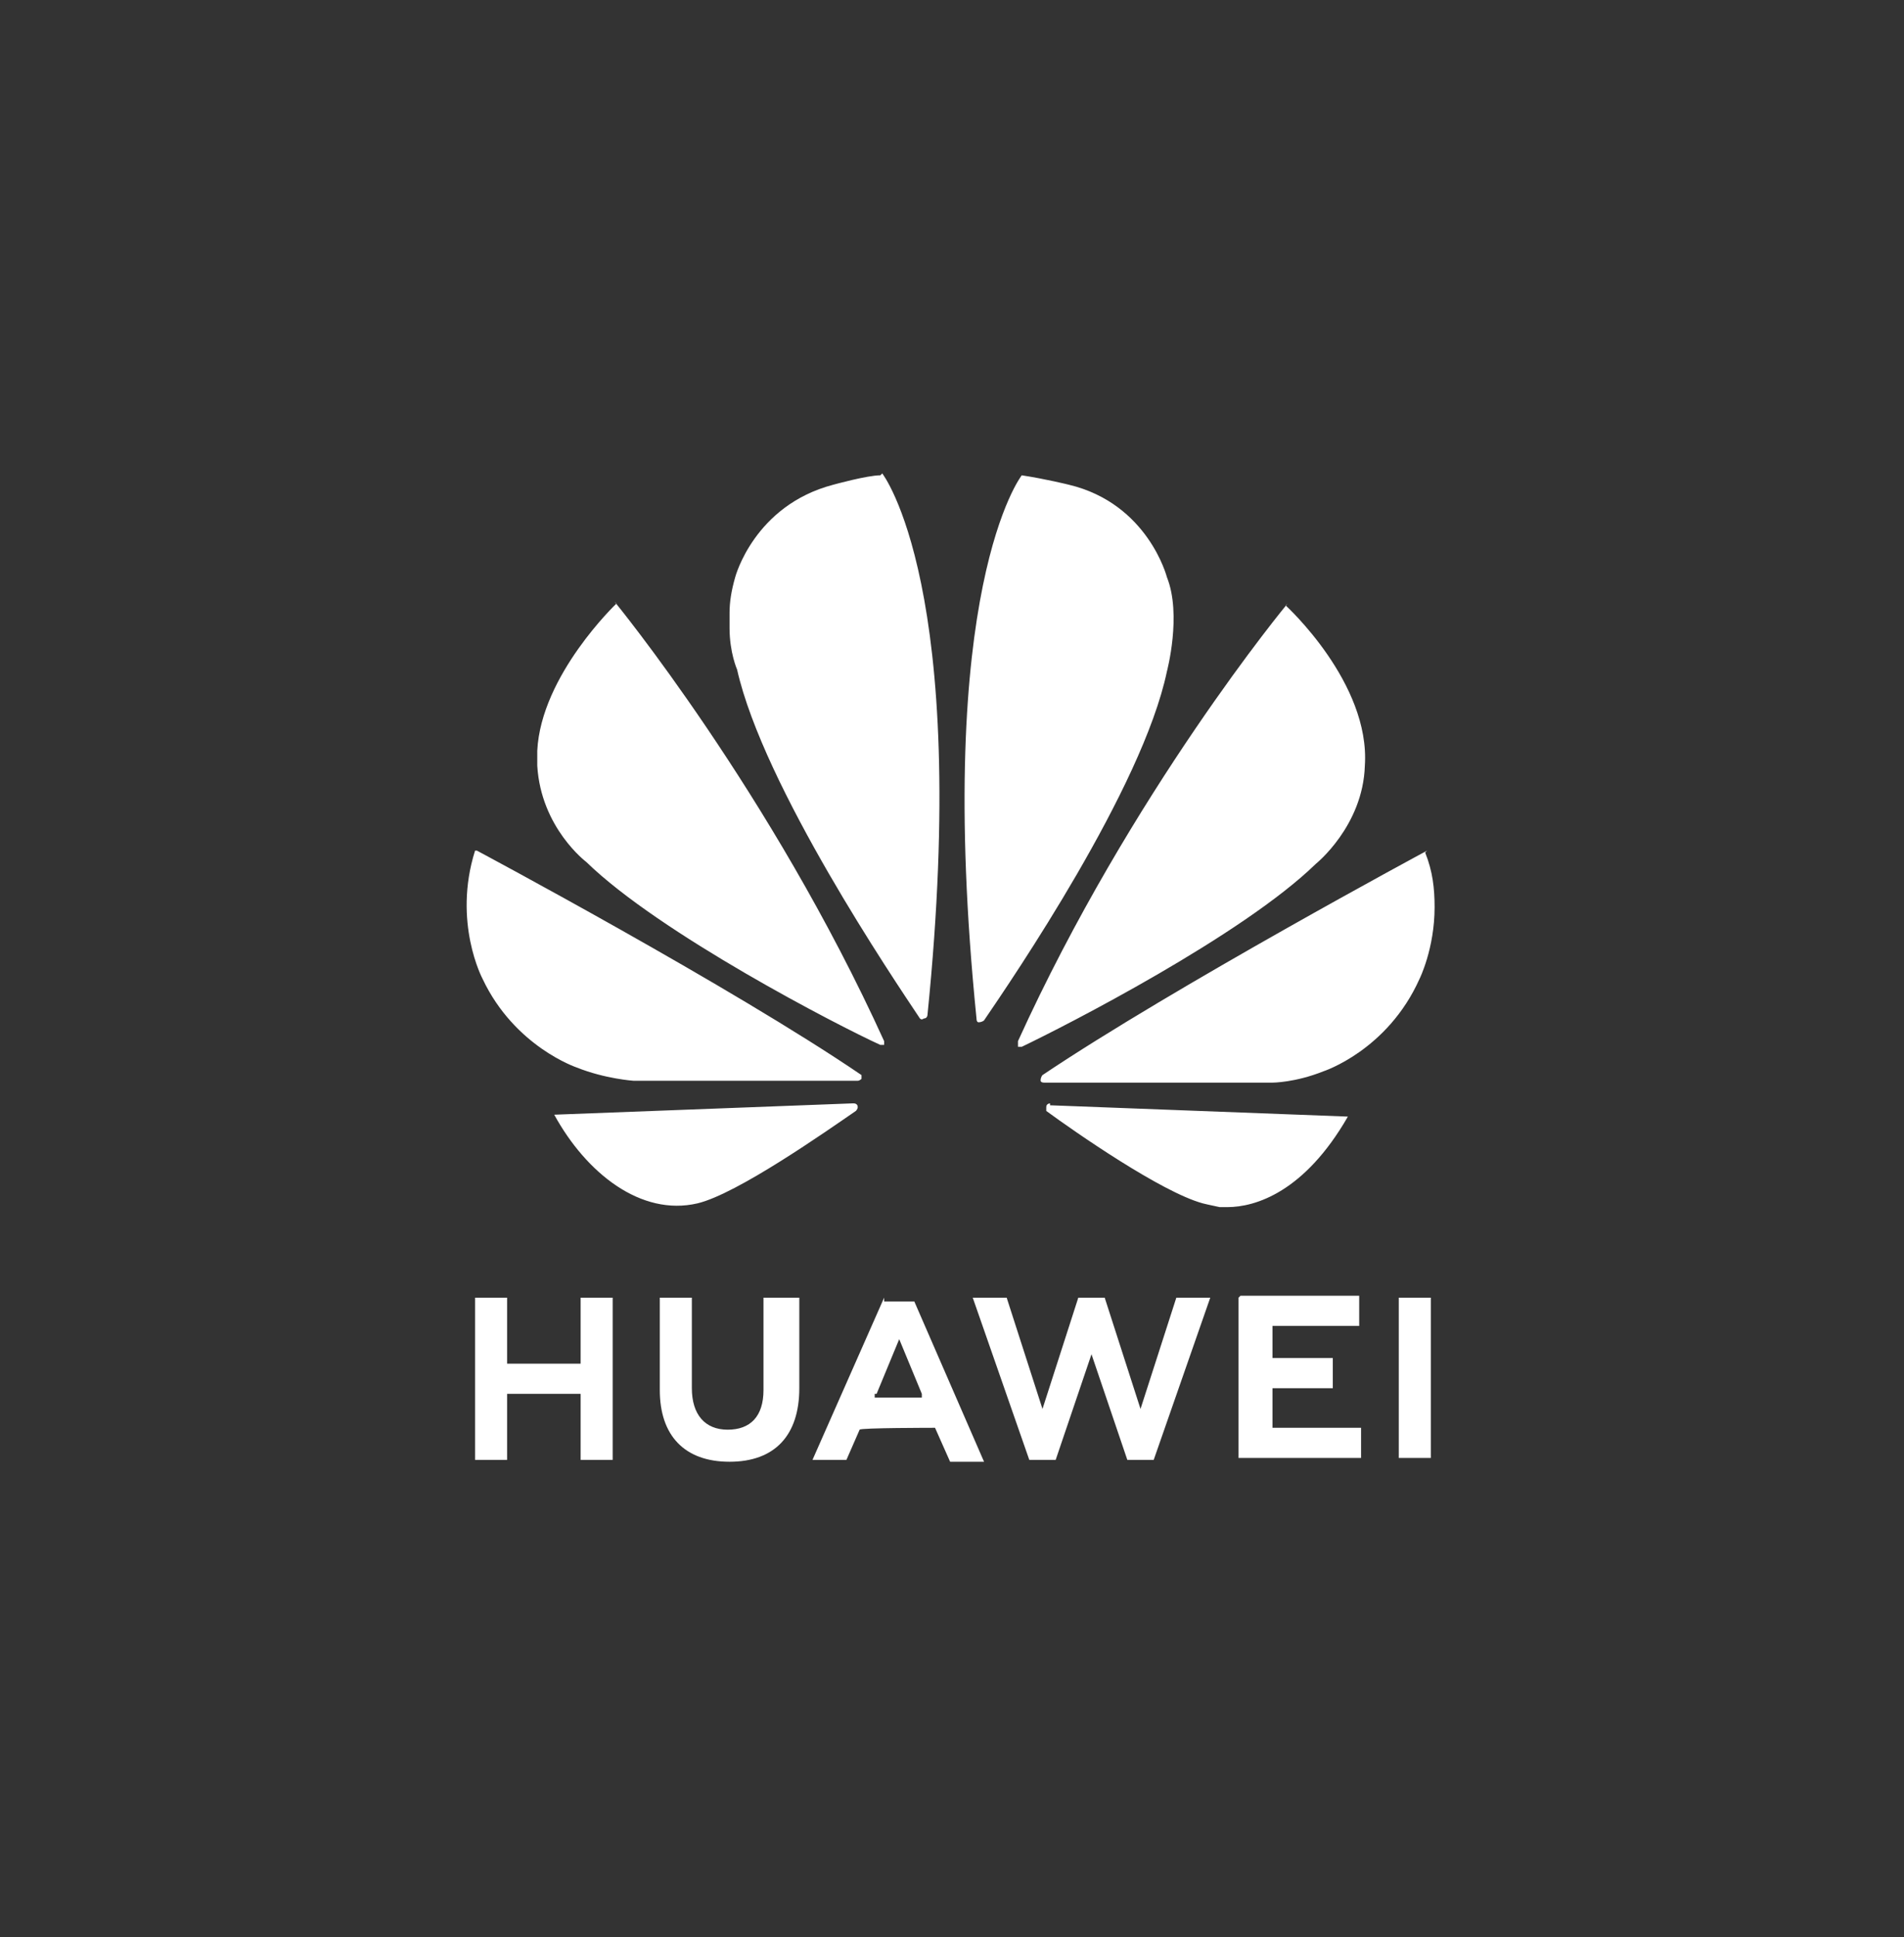 <?xml version="1.0" encoding="UTF-8"?>
<svg id="svg8" xmlns="http://www.w3.org/2000/svg" version="1.1" xmlns:cc="http://creativecommons.org/ns#" xmlns:dc="http://purl.org/dc/elements/1.1/" xmlns:inkscape="http://www.inkscape.org/namespaces/inkscape" xmlns:rdf="http://www.w3.org/1999/02/22-rdf-syntax-ns#" xmlns:sodipodi="http://sodipodi.sourceforge.net/DTD/sodipodi-0.dtd" xmlns:svg="http://www.w3.org/2000/svg" xmlns:xlink="http://www.w3.org/1999/xlink" viewBox="0 0 101 102.7">
  <rect x="0" y="0" width="101" height="102.7" fill="#333333" stroke="none"/>
  <!-- Generator: Adobe Illustrator 29.2.1, SVG Export Plug-In . SVG Version: 2.1.0 Build 116)  -->
  <defs>
    <style>
      .st0 {
        fill: #fff;
      }
    </style>
  </defs>
  <sodipodi:namedview id="base" bordercolor="#666666" borderopacity="1.0" inkscape:current-layer="layer1" inkscape:cx="70.447952" inkscape:cy="66.002304" inkscape:document-units="mm" inkscape:pageopacity="0.0" inkscape:pageshadow="2" inkscape:window-height="1016" inkscape:window-maximized="1" inkscape:window-width="1850" inkscape:window-x="70" inkscape:window-y="27" inkscape:zoom="3.3239458" pagecolor="#ffffff" showgrid="false"/>
  <g id="layer1" inkscape:groupmode="layer" inkscape:label="Layer 1">
    <g id="g11533">
      <path id="path4250" class="st0" d="M40.5,68.8v4.9c0,1.4-.7,2.1-1.9,2.1s-1.9-.8-1.9-2.2v-4.8h-1.7v4.9c0,2.4,1.3,3.8,3.7,3.8s3.7-1.4,3.7-3.9v-4.8h-1.8ZM46.9,68.8l-3.8,8.6h1.8l.7-1.6h0c0-.1,4-.1,4-.1l.8,1.8h1.8l-3.7-8.5h-1.6ZM57.2,68.8l-1.9,5.9-1.9-5.9h-1.8l3,8.6h1.4l1.9-5.6,1.9,5.6h1.4l3-8.6h-1.8l-1.9,5.9-1.9-5.9h-1.4,0ZM74.2,68.8v8.5h1.7v-8.5h-1.7ZM25.2,68.8v8.6h1.7v-3.5h3.9v3.5h1.7v-8.6h-1.7v3.5h-3.9v-3.5h-1.7ZM65.7,68.8v8.5h6.5v-1.6h-4.7v-2.1h3.2v-1.6h-3.2v-1.7h4.6v-1.6h-6.3ZM47.7,71l1.2,2.9h0v.2c.1,0-2.5,0-2.5,0v-.2h.1l1.2-2.9h0Z" inkscape:connector-curvature="0"/>
      <path id="path4252" class="st0" d="M46.7,25.2c-.7,0-2.5.5-2.5.5h0c-4.2,1.1-5.2,4.9-5.2,4.9-.2.7-.3,1.3-.3,1.9v.8c0,1.3.4,2.2.4,2.2,1.4,6.2,8.3,16.4,9.7,18.5.1.1.2,0,.2,0,.2,0,.2-.2.2-.2h0c2.3-22.7-2.4-28.7-2.4-28.7h0ZM54.2,25.2s-4.7,6-2.4,28.8h0c0,.2.1.2.1.2.2,0,.3-.1.3-.1h0c1.5-2.2,8.4-12.3,9.7-18.5,0,0,.8-3,0-5,0,0-1-3.9-5.2-4.9,0,0-1.2-.3-2.5-.5h0ZM32.7,32s-4,3.8-4.2,7.8h0v.8c.2,3.3,2.6,5.1,2.6,5.1,3.9,3.8,13.4,8.7,15.6,9.7h.2v-.2h0c-6-13.2-14.3-23.3-14.3-23.3h0ZM68.3,32s-8.3,10-14.3,23.2h0s0,.2,0,.3h.2c2.3-1.1,11.7-5.9,15.6-9.7,0,0,2.5-2,2.6-5.2.3-4.4-4.2-8.5-4.2-8.5h0ZM75.7,45.1s-13.4,7.2-20.4,11.9h0s-.1.1-.1.3c0,0,0,.1.2.1h12.1s1.2,0,2.7-.6c0,0,3.4-1.1,5.1-4.9,0,0,.8-1.6.8-3.8h0c0-1-.1-1.9-.5-2.9h0ZM25.2,45.1c-1.2,3.8.4,6.8.4,6.8,1.7,3.6,5,4.7,5,4.7,1.5.6,3,.7,3,.7h11.9c.1,0,.2-.1.2-.1h0c0-.2,0-.2,0-.2h0c-6.9-4.7-20.4-11.9-20.4-11.9h0ZM45.2,58.5l-15.8.6c1.7,3.1,4.6,5.4,7.6,4.7,2.1-.5,6.8-3.8,8.4-4.9h0c.1-.1.1-.2.1-.2,0-.2-.2-.2-.2-.2h0ZM55.7,58.5h0s-.2,0-.2.2c0,0,0,.2,0,.2h0c1.5,1.1,6.1,4.3,8.3,4.9,0,0,.4.1.9.2h.4c1.5,0,4.1-.8,6.4-4.8l-15.8-.6h0Z" inkscape:connector-curvature="0"/>
    </g>
  </g>
</svg>